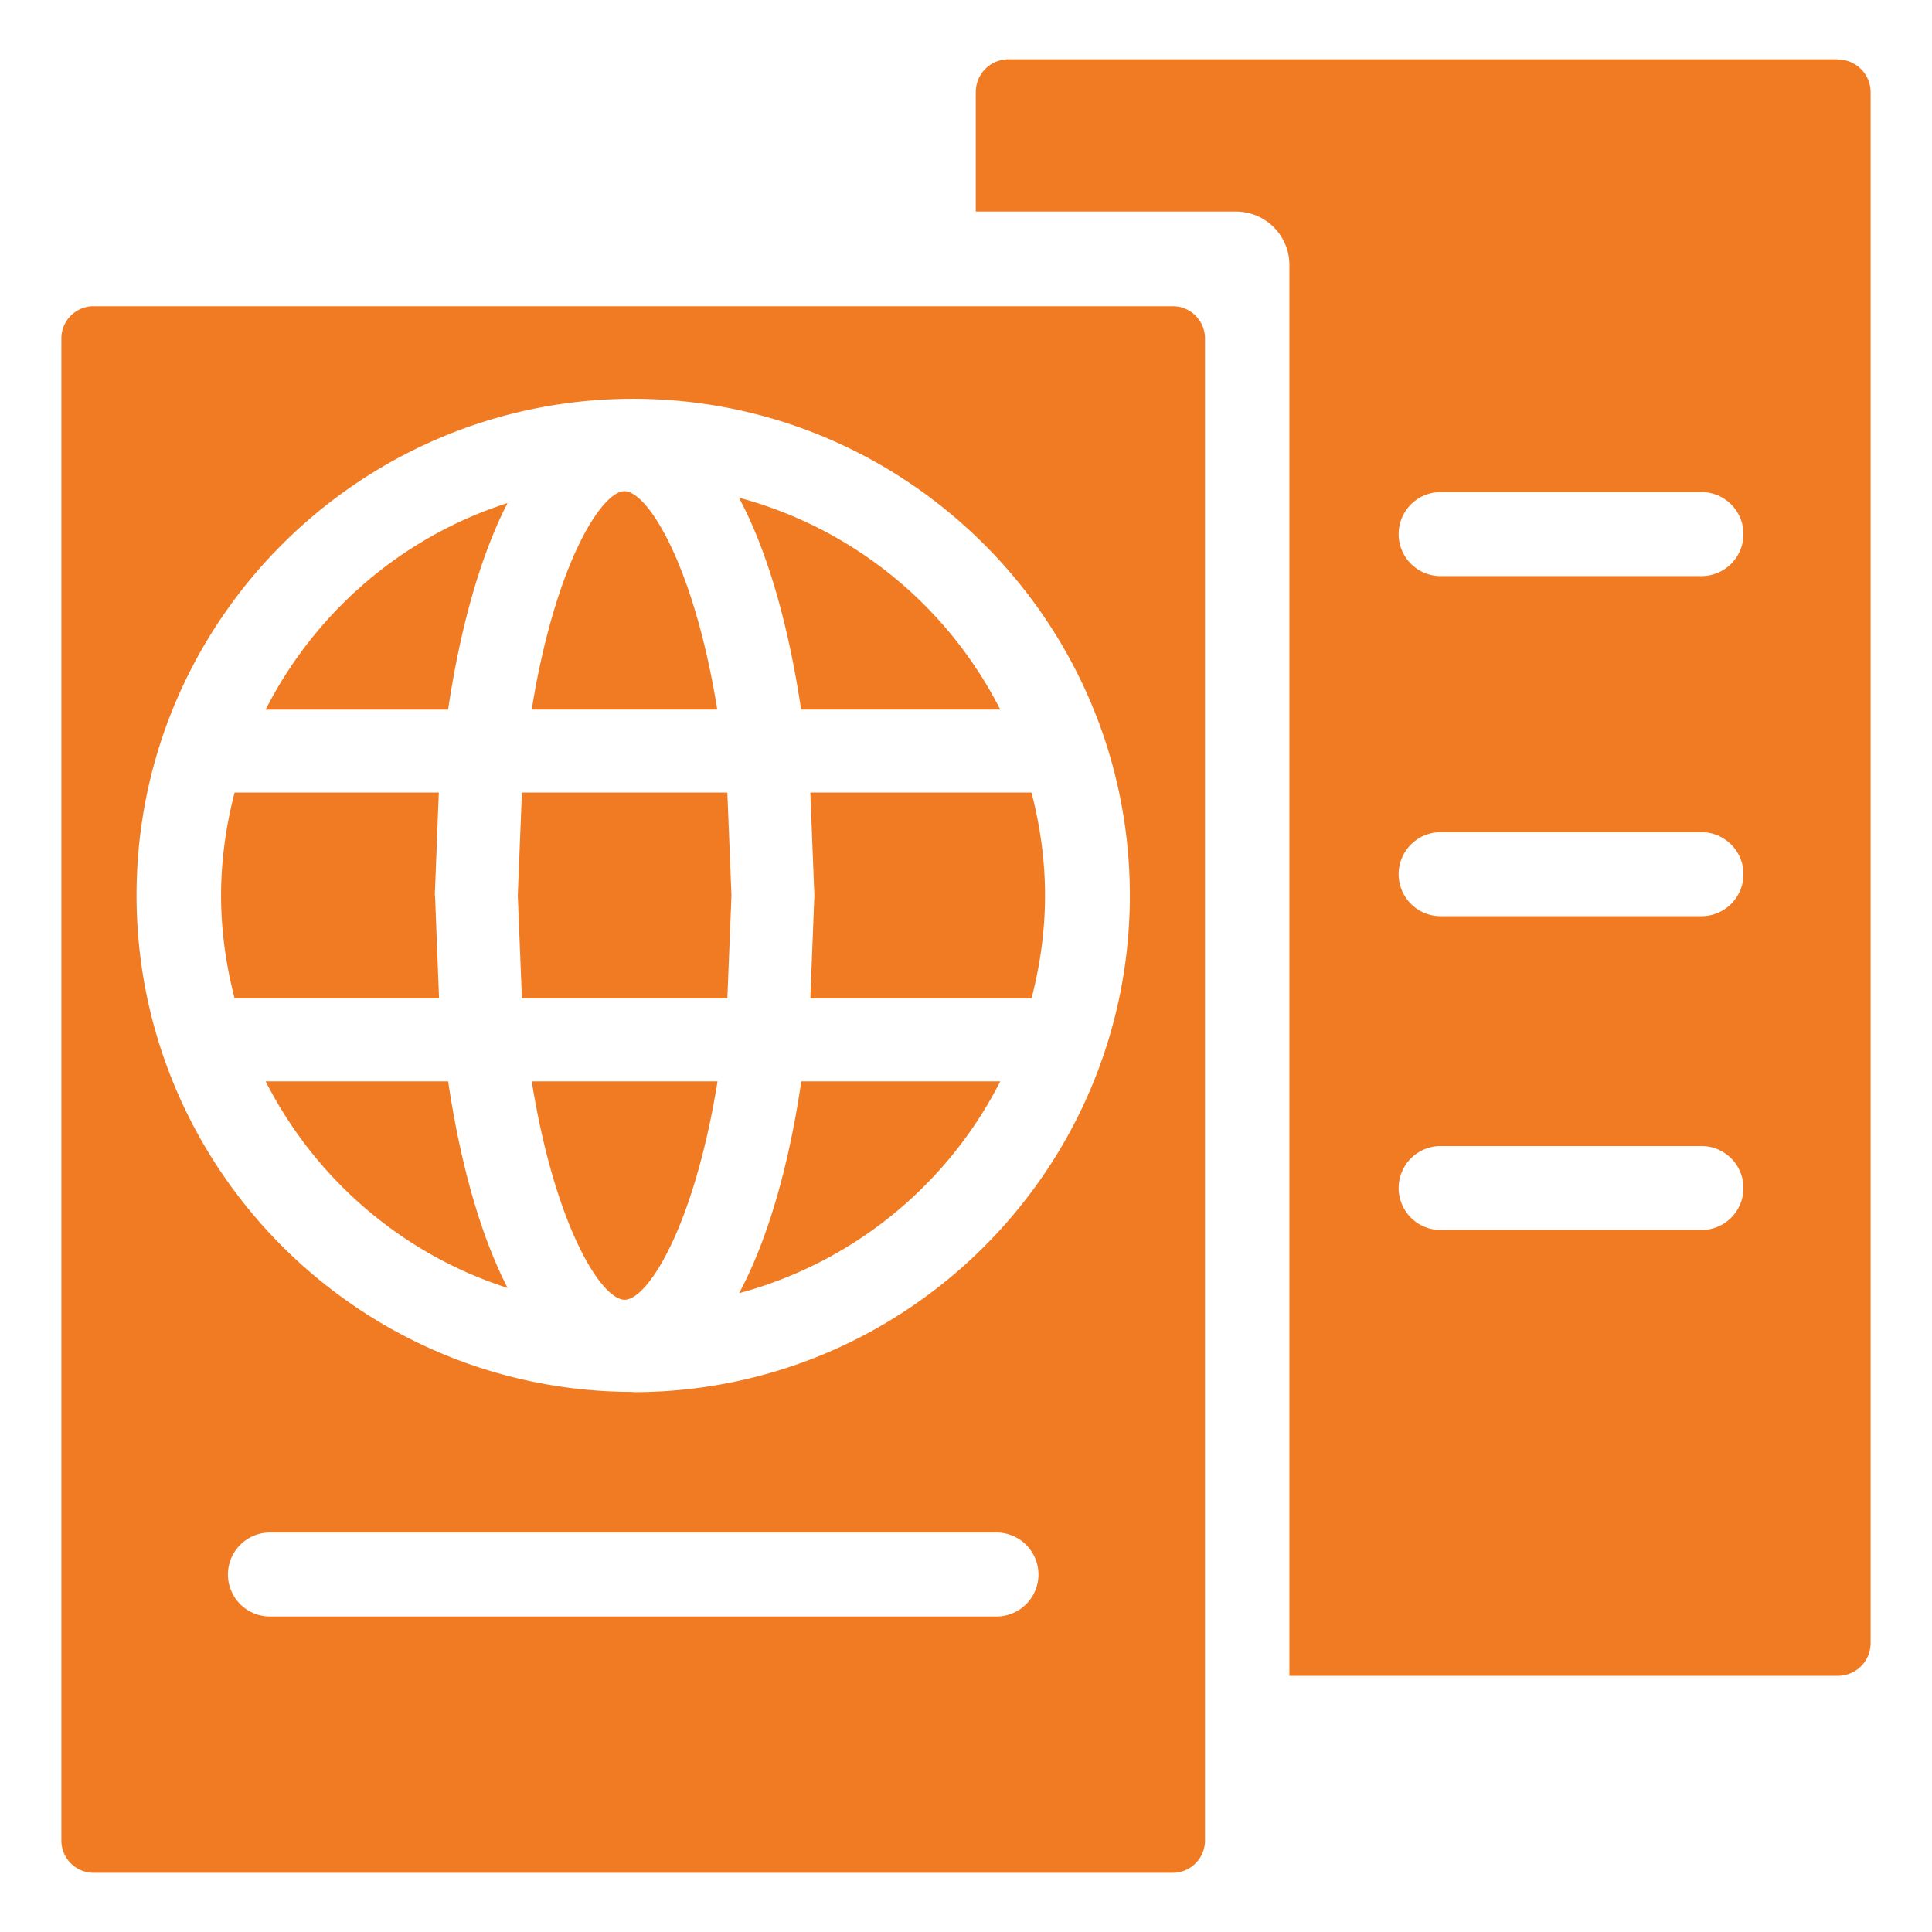 <svg xmlns="http://www.w3.org/2000/svg" width="80" height="80" fill="#f17b22"><path d="M11 44.776c2.05 4.036 5.647 7.154 10.017 8.554-1.144-2.227-1.968-5.23-2.46-8.554H11zm7.004-7.696l.166-4.262H9.714c-.353 1.365-.56 2.788-.56 4.262s.208 2.897.56 4.262h8.466l-.166-4.262zm7.86-16.742c-.97 0-2.888 3.07-3.847 9.044H29.7c-.96-5.975-2.877-9.044-3.846-9.044zm-4.848.492c-4.37 1.4-7.966 4.52-10.017 8.554h7.556c.494-3.325 1.318-6.327 2.46-8.554zm.595 11.987l-.17 4.262.17 4.262h8.507l.17-4.262-.17-4.262H21.62zm4.253 21.003c.97 0 2.887-3.068 3.847-9.044h-7.693c.958 5.976 2.877 9.044 3.846 9.044zm4.733-33.213c1.204 2.247 2.064 5.34 2.575 8.775h8.247a17.11 17.11 0 0 0-10.822-8.775zm0 32.943a17.11 17.11 0 0 0 10.822-8.774h-8.24c-.5 3.434-1.37 6.528-2.575 8.774zm3.124-16.47l-.166 4.262h9.158c.353-1.365.56-2.788.56-4.262s-.208-2.896-.56-4.262h-9.158l.166 4.262zM76.094 2.453H41.77c-.755 0-1.365.6-1.365 1.365V8.76h10.777a2.21 2.21 0 0 1 2.209 2.209v58.424h22.703c.754 0 1.365-.6 1.365-1.365v-64.2c0-.754-.6-1.365-1.365-1.365zm-5.64 48.48h-10.8a1.74 1.74 0 0 1-1.739-1.739 1.74 1.74 0 0 1 1.739-1.739h10.8a1.74 1.74 0 0 1 1.739 1.739 1.74 1.74 0 0 1-1.739 1.739zm0-12.995h-10.8a1.74 1.74 0 0 1-1.739-1.739 1.74 1.74 0 0 1 1.739-1.74h10.8a1.74 1.74 0 0 1 1.739 1.74 1.74 1.74 0 0 1-1.739 1.739zm0-14.083h-10.8a1.74 1.74 0 0 1-1.739-1.739 1.74 1.74 0 0 1 1.739-1.74h10.8a1.74 1.74 0 0 1 1.739 1.74 1.74 1.74 0 0 1-1.739 1.739zM48.562 12.68H3.875c-.736 0-1.334.597-1.334 1.334v62.2c0 .736.598 1.334 1.334 1.334h44.687c.737 0 1.334-.598 1.334-1.334v-62.2c0-.737-.597-1.334-1.334-1.334zm-7.3 54.256H11.177a1.74 1.74 0 0 1-1.739-1.739 1.74 1.74 0 0 1 1.739-1.739H41.26A1.74 1.74 0 0 1 43 65.197a1.74 1.74 0 0 1-1.74 1.739zm-15.042-9.3c-11.34 0-20.566-9.227-20.566-20.567S14.88 16.513 26.22 16.513 46.785 25.74 46.785 37.08 37.56 57.646 26.22 57.646z"/></svg>